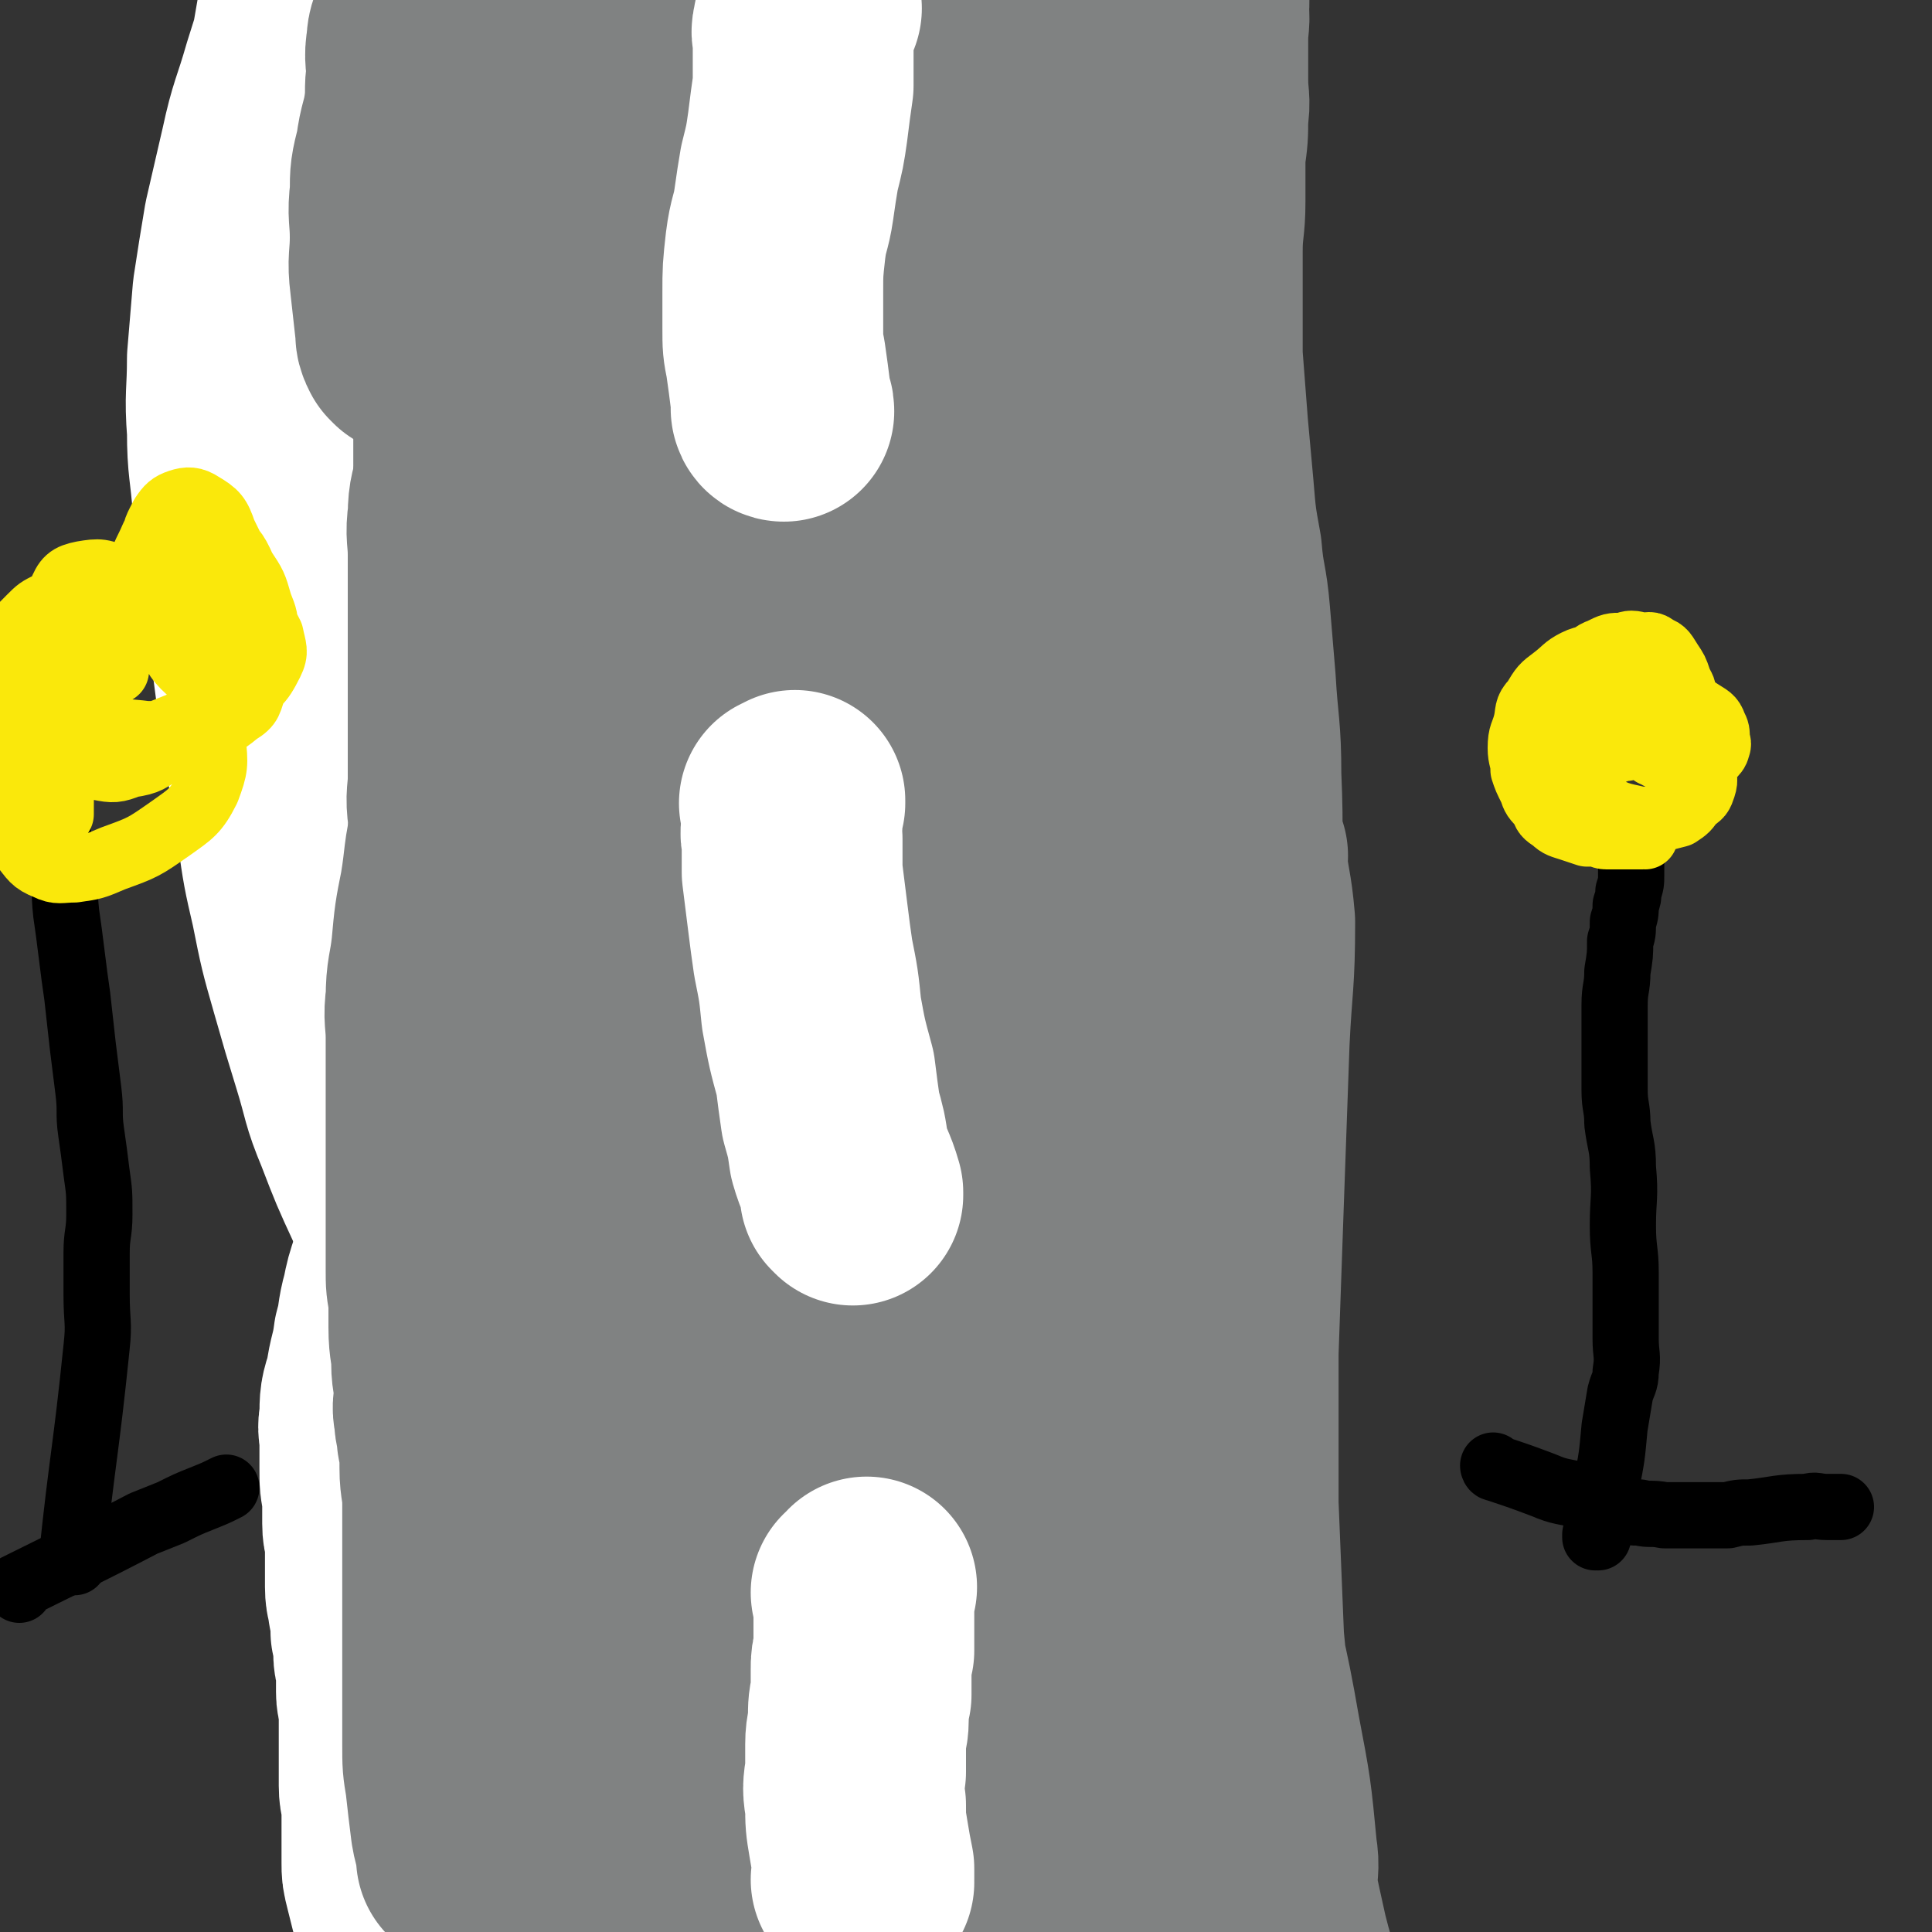 <svg viewBox='0 0 700 700' version='1.1' xmlns='http://www.w3.org/2000/svg' xmlns:xlink='http://www.w3.org/1999/xlink'><rect x="0" y="0" width="700" height="700" fill="#333333" stroke="none"/><g fill='none' stroke='#808282' stroke-width='80' stroke-linecap='round' stroke-linejoin='round'><path d='M256,695c0,0 -1,-1 -1,-1 0,0 0,0 1,0 0,0 0,0 0,0 0,1 -1,0 -1,0 0,0 0,0 1,0 0,0 0,0 0,0 -3,-7 -3,-7 -5,-14 -3,-13 -4,-13 -6,-26 -2,-18 -2,-18 -3,-36 -1,-20 0,-20 0,-40 0,-24 -1,-24 0,-47 1,-22 2,-22 4,-45 2,-17 2,-17 5,-34 2,-9 2,-9 5,-19 1,-3 1,-4 2,-7 1,-1 1,-1 2,-1 1,4 1,5 1,10 1,17 2,17 1,34 -1,20 -2,20 -5,40 -3,22 -3,22 -7,43 -4,17 -4,17 -9,35 -2,11 -2,11 -6,23 -2,8 -2,8 -4,15 -1,5 -1,5 -2,9 -1,2 -1,2 -1,3 0,0 0,1 0,0 0,-2 0,-2 0,-4 0,-9 0,-9 1,-17 0,-17 0,-17 0,-34 -1,-21 -2,-21 -2,-42 -1,-23 -1,-23 -1,-46 0,-23 0,-24 1,-47 2,-21 2,-21 5,-41 2,-12 3,-12 5,-24 2,-6 2,-6 3,-12 1,-3 1,-4 2,-5 0,-1 0,1 0,2 -1,14 0,14 -1,28 -2,24 -3,24 -4,48 -2,24 -2,24 -3,48 -1,22 -1,22 0,45 0,14 0,14 1,27 0,6 0,6 0,11 0,2 -1,4 0,5 0,0 1,-1 1,-3 0,-13 -1,-13 0,-27 0,-28 1,-28 2,-57 1,-36 1,-36 3,-73 2,-39 1,-39 4,-78 2,-41 2,-41 6,-82 3,-36 3,-36 7,-71 2,-23 3,-23 5,-46 1,-12 0,-12 1,-25 0,-4 1,-6 0,-9 -1,-1 -3,0 -4,1 -7,12 -8,12 -13,26 -9,23 -9,24 -13,48 -5,27 -4,27 -6,54 -1,28 -2,28 1,56 2,23 3,23 9,45 3,11 3,12 9,21 4,5 6,5 12,7 4,2 7,4 10,0 7,-8 7,-11 8,-24 4,-32 2,-32 3,-64 1,-45 0,-45 1,-89 1,-38 1,-38 2,-77 1,-28 2,-28 2,-56 0,-9 0,-9 -1,-18 -1,-1 -1,-2 -2,-2 -1,1 -2,2 -3,4 -5,13 -6,14 -9,28 -4,23 -5,23 -6,46 -2,25 -2,25 0,49 1,22 1,22 5,43 2,14 2,14 6,27 2,5 3,5 5,9 2,3 2,3 4,6 2,1 3,3 3,2 3,-5 2,-8 3,-16 1,-20 1,-20 1,-41 -1,-26 -1,-26 -1,-53 -1,-32 -1,-32 -1,-64 -1,-26 -1,-26 -1,-52 -1,-10 0,-10 -1,-20 0,-1 -2,-1 -2,0 -1,6 -1,7 -2,14 -3,27 -5,27 -7,54 -2,34 -2,34 -1,69 1,33 0,33 4,67 2,23 3,23 7,46 3,16 3,16 7,32 1,5 1,5 3,9 1,2 1,3 2,3 0,0 1,-1 1,-3 1,-16 2,-16 2,-31 0,-31 -1,-31 -2,-61 -1,-42 -1,-42 -2,-83 0,-38 0,-38 0,-75 0,-25 1,-25 0,-50 0,-9 0,-9 -2,-17 0,-2 -1,-3 -2,-2 -4,9 -6,10 -9,22 -7,28 -8,28 -12,58 -5,33 -5,33 -7,67 -1,30 0,30 0,61 -1,22 0,22 0,44 0,11 0,11 0,22 0,6 0,6 0,12 -1,2 -1,5 -1,4 -2,-3 -2,-6 -3,-12 -4,-25 -4,-25 -6,-49 -3,-33 -3,-33 -5,-65 -1,-29 -1,-29 -1,-58 -1,-22 -1,-22 0,-44 0,-11 0,-11 1,-21 0,-4 0,-7 0,-7 0,0 0,4 0,7 0,19 0,19 0,38 0,30 -1,30 0,60 1,33 1,33 4,66 2,30 3,30 7,59 4,22 4,22 9,45 2,14 3,14 6,28 2,6 2,6 3,13 1,1 0,3 1,3 0,-3 1,-6 1,-11 0,-27 0,-27 -1,-55 -1,-41 -3,-41 -3,-81 -1,-44 0,-44 0,-87 1,-37 1,-37 1,-74 0,-15 1,-15 0,-30 -1,-3 -2,-6 -3,-4 -7,15 -8,19 -13,39 -8,39 -9,39 -12,79 -4,47 -4,47 -2,94 1,47 2,47 7,94 4,32 4,32 10,64 3,20 4,20 8,40 2,6 2,7 4,12 1,2 2,4 3,3 6,-5 8,-6 10,-14 8,-25 8,-26 11,-52 5,-43 3,-44 5,-87 3,-52 2,-52 4,-104 2,-41 3,-41 6,-82 1,-21 0,-22 1,-43 1,-7 2,-14 2,-14 -1,0 -2,6 -3,13 -6,28 -7,28 -10,56 -5,40 -6,40 -5,80 0,45 1,45 6,91 3,37 3,37 9,74 4,22 5,22 11,43 2,8 2,8 6,16 0,2 0,3 2,4 1,0 2,-1 3,-2 3,-19 3,-20 4,-39 0,-40 -2,-40 -4,-79 -2,-55 -4,-55 -6,-110 -1,-52 0,-53 1,-105 0,-26 0,-26 1,-53 0,-8 0,-12 0,-16 -1,-1 -1,4 -1,7 -3,23 -5,23 -6,46 -2,43 -2,43 0,87 1,46 1,46 7,92 5,35 6,35 14,70 5,20 6,20 14,40 2,7 2,7 6,14 1,2 2,2 4,3 2,1 3,1 4,-1 4,-8 5,-10 6,-20 2,-29 1,-29 0,-58 0,-43 -1,-43 -2,-85 0,-47 0,-47 1,-95 0,-28 0,-28 1,-57 0,-12 0,-12 -1,-24 0,0 -1,-1 -1,0 -2,15 -2,16 -3,32 -3,39 -4,39 -5,78 -2,46 -2,46 -2,92 1,38 2,38 5,76 2,26 2,26 5,52 1,13 1,13 3,26 1,7 1,7 2,14 0,4 0,5 0,8 1,0 0,-1 0,-2 -1,-16 -1,-16 -2,-33 -2,-36 -4,-36 -5,-73 -2,-50 -1,-50 1,-100 1,-44 2,-44 5,-88 2,-24 3,-24 5,-47 0,-3 1,-8 0,-7 0,2 0,7 -1,14 -4,34 -5,34 -8,69 -4,48 -5,48 -6,96 -1,46 -1,47 0,93 1,37 2,37 3,74 1,23 1,23 1,47 1,12 0,12 0,23 0,4 0,4 -1,9 0,1 0,2 0,2 -1,-5 -2,-7 -2,-13 -4,-30 -6,-30 -7,-61 -2,-46 -2,-46 0,-92 1,-42 2,-42 7,-84 4,-35 5,-35 10,-70 1,-14 1,-14 3,-27 0,0 1,0 1,0 -3,17 -4,17 -6,34 -6,39 -7,39 -11,79 -4,45 -4,45 -5,91 0,45 0,45 2,90 1,34 1,34 4,69 1,20 2,20 4,40 1,11 1,11 2,23 1,5 1,5 1,10 1,1 1,3 1,2 1,-1 1,-3 0,-6 0,-24 0,-24 -1,-48 -2,-37 -3,-37 -5,-74 -2,-42 -2,-42 -3,-85 -1,-31 0,-31 -1,-62 0,-14 1,-14 0,-28 0,-3 -1,-8 -2,-7 -5,8 -7,13 -10,26 -8,32 -8,32 -12,65 -5,44 -5,45 -4,89 0,45 0,45 5,89 3,32 4,32 10,63 4,21 4,21 9,41 3,7 3,7 6,15 1,2 1,3 3,5 1,1 2,3 2,2 2,-2 2,-4 1,-8 -1,-21 -1,-21 -4,-43 -4,-34 -5,-34 -10,-68 -4,-32 -4,-32 -7,-64 -2,-23 -3,-24 -4,-47 -1,-12 0,-12 -1,-24 0,-1 0,-1 0,-1 -3,12 -3,12 -4,25 -2,27 -3,28 -2,56 0,35 1,35 5,70 4,32 4,32 10,64 4,27 5,26 11,53 3,15 3,15 6,31 2,6 2,6 3,13 1,3 1,3 1,7 1,2 1,4 0,3 -1,-4 -1,-7 -3,-15 -8,-27 -10,-27 -16,-54 -11,-48 -13,-48 -19,-96 -5,-49 -3,-49 -3,-99 -1,-44 0,-44 2,-87 1,-19 2,-19 4,-39 0,-3 -1,-7 0,-6 0,3 0,7 1,14 0,31 1,31 1,62 -1,42 -2,42 -3,85 0,42 1,42 1,85 -1,32 -1,32 -2,63 0,22 1,22 1,44 -1,11 -1,11 -3,23 0,4 -1,4 -2,8 0,2 1,4 1,4 -1,-1 -1,-3 -2,-5 -2,-17 -2,-17 -5,-34 -6,-30 -7,-30 -12,-60 -6,-39 -7,-39 -11,-78 -4,-35 -3,-35 -5,-70 0,-10 0,-19 0,-21 -1,-2 0,6 0,13 0,28 -2,28 0,56 2,40 3,40 8,79 5,35 6,35 12,70 4,26 4,26 7,52 2,15 1,15 2,30 0,5 0,6 -1,11 0,3 0,6 -2,5 -5,-3 -7,-6 -11,-13 -12,-28 -13,-28 -21,-57 -12,-46 -12,-47 -17,-94 -6,-47 -4,-48 -6,-96 -1,-36 0,-36 0,-72 0,-10 -1,-13 0,-21 0,-1 1,2 1,3 2,18 3,18 4,36 3,35 3,35 5,70 3,38 3,38 5,76 3,36 3,36 5,72 2,23 3,23 4,46 0,9 0,9 0,18 -1,5 -1,8 -3,10 -1,1 -2,-1 -3,-4 -10,-23 -12,-23 -18,-48 -15,-58 -16,-58 -24,-117 -9,-67 -7,-67 -9,-135 -1,-39 1,-39 2,-79 0,-21 1,-32 -1,-41 -1,-4 -4,8 -5,16 -6,27 -6,27 -10,55 -4,35 -4,35 -7,69 -2,37 -2,37 -3,74 -1,33 -1,33 0,67 0,25 1,25 2,51 1,12 1,12 2,24 0,3 0,3 0,5 0,2 0,3 0,3 0,0 0,-2 -1,-3 -3,-17 -4,-16 -6,-33 -6,-37 -7,-37 -11,-74 -4,-48 -5,-49 -5,-97 -1,-49 1,-49 3,-97 2,-31 3,-31 5,-62 1,-12 1,-12 2,-23 0,-3 0,-6 0,-5 -1,2 -1,5 -1,9 -4,25 -4,25 -7,50 -5,42 -6,42 -9,84 -4,42 -5,42 -5,85 -1,36 0,36 2,73 2,30 3,30 7,60 3,19 3,19 6,37 2,7 2,7 3,14 1,2 1,2 1,5 0,1 0,1 0,1 0,0 0,0 0,0 0,-2 0,-2 0,-5 -3,-16 -3,-16 -6,-32 -5,-29 -6,-29 -11,-57 -6,-32 -7,-32 -12,-64 -4,-31 -4,-31 -7,-61 -3,-26 -2,-26 -5,-52 -1,-15 -1,-15 -3,-30 -1,-6 -1,-6 -2,-11 0,-2 0,-4 0,-3 0,2 0,4 0,7 0,17 0,17 0,34 0,30 -1,30 0,59 1,30 0,30 3,60 3,26 3,26 8,51 3,18 4,18 9,37 2,8 2,8 4,16 1,2 2,1 2,3 1,1 1,2 1,1 -1,-7 0,-9 -1,-18 -2,-24 -2,-24 -5,-48 -2,-34 -3,-34 -5,-68 -1,-40 -1,-40 0,-80 0,-37 1,-37 4,-75 2,-31 3,-31 6,-63 3,-22 3,-22 5,-45 2,-13 2,-13 3,-26 1,-11 2,-11 3,-21 0,-12 0,-12 1,-23 0,-9 0,-9 1,-19 0,-11 0,-11 0,-23 0,-10 0,-10 0,-20 0,-11 0,-11 0,-22 0,-11 0,-11 0,-22 0,-9 0,-9 0,-18 0,-9 0,-9 0,-18 0,-7 -1,-7 -1,-15 -1,-5 -1,-5 -1,-11 -1,-4 -1,-4 -1,-8 -1,-3 0,-3 0,-6 0,-2 0,-2 0,-4 -1,-2 -1,-1 -1,-3 0,-1 0,-1 0,-2 0,-1 0,-1 0,-2 0,-1 -1,0 -1,-1 0,0 0,-1 0,-1 0,0 0,0 0,0 0,0 0,0 0,0 0,0 -1,0 -1,-1 0,0 0,1 1,1 0,0 0,0 0,0 -4,10 -5,10 -8,20 -6,18 -6,18 -11,36 -5,20 -6,20 -9,41 -5,25 -4,26 -7,51 -4,30 -5,30 -8,60 -2,29 -2,29 -3,58 -1,32 -1,32 -1,63 0,26 -1,26 0,52 0,19 0,19 1,38 1,19 0,19 2,38 2,20 2,20 5,39 4,19 4,19 9,37 5,17 5,17 12,34 4,11 5,11 10,21 2,5 2,5 4,9 1,3 1,3 2,5 0,0 0,0 1,1 0,0 1,1 1,1 0,-1 -1,-2 -2,-3 -3,-17 -2,-17 -5,-34 -6,-29 -8,-29 -14,-58 -6,-37 -6,-37 -10,-75 -6,-41 -7,-41 -10,-84 -2,-36 -1,-36 -1,-73 -1,-33 0,-33 1,-66 1,-23 1,-23 3,-45 2,-18 2,-18 5,-35 4,-18 3,-18 8,-36 4,-17 5,-17 10,-33 5,-13 6,-13 11,-27 6,-14 6,-14 12,-28 6,-13 6,-13 12,-25 4,-8 4,-8 9,-16 2,-3 3,-5 4,-6 1,0 0,2 -1,5 -2,11 -1,11 -3,22 -4,23 -5,23 -7,46 -3,25 -2,25 -2,50 0,24 -1,25 1,49 3,31 2,31 8,62 6,27 7,27 16,54 8,23 8,23 18,46 10,22 10,22 22,43 8,14 9,15 20,27 8,9 8,9 18,15 7,4 7,4 14,7 5,1 7,3 11,0 5,-4 5,-6 6,-13 4,-21 4,-21 5,-43 2,-32 0,-32 0,-65 1,-36 0,-36 0,-72 1,-33 1,-33 1,-65 0,-20 0,-20 0,-40 1,-9 1,-9 1,-19 0,-6 1,-6 1,-12 0,-3 0,-3 0,-5 1,-1 0,-2 0,-2 1,0 1,1 1,3 0,10 0,10 0,21 1,23 0,23 1,46 1,31 1,31 4,62 4,30 4,30 10,61 5,23 5,24 11,47 5,16 6,15 12,31 3,8 3,7 7,15 2,4 2,4 4,8 0,2 1,4 1,3 1,-1 0,-2 0,-5 1,-18 0,-18 0,-35 1,-35 0,-35 2,-69 2,-42 2,-42 6,-84 3,-38 3,-38 8,-76 3,-26 4,-25 7,-51 1,-8 0,-8 0,-15 0,-2 0,-2 0,-3 0,0 0,0 0,0 -3,12 -4,11 -6,23 -6,24 -6,24 -11,48 -6,30 -7,30 -11,60 -3,31 -2,31 -3,62 0,27 0,27 2,54 1,23 1,23 5,46 2,11 3,11 6,22 2,6 2,6 4,11 1,2 1,2 1,4 0,1 0,2 0,2 0,-5 0,-7 0,-13 -2,-26 -3,-26 -3,-53 -1,-37 -1,-37 -1,-74 1,-35 2,-35 3,-70 1,-29 1,-29 2,-58 1,-14 1,-14 1,-27 1,-4 0,-4 0,-8 0,0 0,-2 0,-1 0,7 0,9 -1,17 -4,26 -5,26 -7,51 -3,35 -4,35 -5,70 0,35 1,36 3,71 3,30 3,30 7,59 4,31 5,30 9,61 4,27 5,27 8,53 3,20 2,20 4,40 1,14 2,14 2,28 1,9 0,9 0,18 0,4 0,4 0,9 0,2 0,2 0,4 0,0 0,0 0,0 0,0 0,0 0,0 -2,-14 -3,-14 -4,-28 -1,-21 -1,-21 -1,-42 0,-20 0,-20 1,-39 1,-17 2,-17 3,-33 2,-10 2,-10 3,-20 1,-6 2,-6 2,-13 1,-4 0,-4 0,-8 0,-2 0,-2 0,-3 1,-1 1,-1 1,-1 1,0 0,0 0,1 1,11 2,11 3,23 0,22 -1,22 -2,43 -1,28 -1,28 -2,56 -1,28 -1,28 -2,57 0,28 0,28 0,55 1,25 1,25 2,49 2,21 2,21 5,41 2,16 1,16 4,32 3,18 3,18 7,36 4,16 5,16 10,32 4,13 5,12 8,25 4,14 3,14 7,28 2,7 2,6 4,13 1,3 1,3 2,7 0,1 -1,1 -1,3 0,0 1,1 1,0 0,-1 0,-2 -1,-4 -5,-17 -5,-17 -10,-34 -9,-28 -10,-28 -17,-57 -8,-29 -8,-29 -13,-58 -6,-32 -5,-32 -9,-64 -3,-25 -3,-25 -4,-51 -1,-22 -1,-22 -1,-45 1,-28 1,-28 2,-57 1,-30 2,-30 3,-61 1,-26 1,-26 2,-53 0,-23 1,-23 0,-46 0,-17 -1,-17 -2,-34 -1,-12 -1,-12 -2,-24 -1,-12 -2,-11 -3,-23 -2,-11 -2,-11 -3,-23 -1,-11 -1,-11 -2,-22 -1,-13 -1,-13 -2,-26 0,-10 0,-10 0,-20 0,-9 0,-9 0,-18 0,-9 1,-9 1,-18 0,-9 0,-9 0,-17 1,-7 1,-7 1,-14 1,-6 0,-6 0,-13 0,-7 0,-7 0,-15 0,-6 1,-6 0,-12 0,-5 0,-5 0,-11 -1,-5 -1,-5 -2,-10 -1,-5 -1,-5 -2,-10 -1,-3 -2,-3 -3,-7 -1,-2 -1,-2 -2,-4 -1,-1 -1,-1 -2,-3 -1,-1 0,-1 -1,-2 0,0 -1,0 -1,0 -1,0 -1,-1 -2,0 -3,4 -3,4 -5,8 -5,13 -4,14 -8,27 -4,20 -5,20 -8,40 -3,23 -3,24 -4,48 -2,22 -1,22 -2,44 0,19 0,19 0,39 0,15 0,15 0,30 1,13 0,13 1,26 1,14 1,14 2,27 1,16 1,16 3,31 1,12 2,12 4,23 2,11 1,11 4,22 1,9 2,9 4,18 1,7 1,7 3,14 2,9 2,9 4,18 2,14 2,14 4,27 1,12 1,12 2,24 2,15 2,15 3,31 2,16 2,16 3,33 1,14 2,14 3,28 1,15 1,15 2,30 1,14 1,14 2,27 1,12 1,12 2,23 1,11 2,11 4,22 1,8 2,8 3,16 1,7 1,7 2,14 1,6 1,6 2,13 1,6 1,6 3,12 2,4 2,4 4,8 1,2 1,2 2,4 1,1 1,2 1,2 0,0 0,0 0,0 0,-7 1,-7 0,-13 -2,-21 -2,-21 -6,-42 -5,-29 -6,-28 -12,-57 -8,-34 -8,-33 -14,-67 -7,-38 -7,-38 -13,-76 -5,-40 -5,-40 -9,-81 -4,-40 -4,-40 -5,-81 -2,-35 -1,-35 -1,-71 1,-28 1,-28 3,-55 2,-23 2,-23 6,-46 3,-18 3,-18 7,-35 4,-15 4,-15 8,-29 4,-15 5,-15 9,-30 4,-13 4,-13 7,-26 3,-10 3,-10 6,-21 3,-9 4,-8 6,-17 2,-5 1,-5 2,-11 1,-3 1,-3 1,-7 1,-2 0,-2 0,-5 0,-3 0,-3 0,-5 0,-3 0,-3 0,-5 2,-5 2,-5 4,-9 4,-5 4,-5 9,-10 1,-1 1,0 2,-1 '/></g>
<g fill='none' stroke='#FFFFFF' stroke-width='80' stroke-linecap='round' stroke-linejoin='round'><path d='M147,696c0,0 -1,-1 -1,-1 0,0 1,0 1,0 0,0 0,0 0,0 0,1 -1,0 -1,0 0,0 1,0 1,0 0,0 0,0 0,0 -1,-2 -1,-2 -2,-5 -1,-4 -1,-4 -2,-8 -1,-4 -1,-4 -1,-7 0,-5 0,-5 0,-9 0,-3 0,-3 0,-6 0,-3 0,-3 0,-6 0,-3 -1,-3 -1,-7 0,-3 0,-3 0,-7 0,-3 0,-3 0,-7 0,-3 0,-3 0,-7 0,-3 0,-3 0,-7 0,-3 -1,-3 -1,-6 0,-4 0,-4 0,-7 0,-4 -1,-4 -1,-7 0,-4 0,-4 -1,-8 0,-4 0,-4 -1,-9 0,-3 -1,-3 -1,-7 0,-4 0,-4 0,-8 0,-4 0,-4 0,-8 0,-4 -1,-3 -1,-7 0,-5 0,-5 0,-10 -1,-5 -1,-5 -1,-10 0,-5 0,-5 0,-9 0,-5 -1,-5 0,-9 0,-7 0,-7 2,-13 1,-8 2,-8 3,-16 2,-7 1,-7 3,-14 1,-5 1,-5 3,-11 1,-4 1,-4 2,-9 0,-5 0,-5 0,-10 0,-6 0,-6 1,-12 0,-5 1,-5 2,-11 1,-5 1,-5 2,-10 1,-4 1,-4 2,-9 1,-5 0,-5 1,-10 0,-6 0,-6 1,-13 0,-7 0,-7 1,-14 0,-7 0,-7 1,-13 1,-7 1,-7 3,-14 1,-9 1,-9 3,-19 1,-9 0,-9 2,-18 1,-9 2,-9 4,-19 1,-11 1,-11 2,-23 1,-9 1,-9 2,-18 1,-9 1,-9 2,-18 1,-11 2,-11 3,-22 1,-10 0,-10 1,-19 0,-12 0,-12 1,-23 0,-12 -1,-12 0,-24 0,-10 0,-10 1,-21 1,-12 1,-12 2,-25 0,-11 0,-11 1,-22 1,-13 1,-13 3,-26 1,-12 0,-12 2,-24 1,-12 1,-12 3,-23 2,-11 2,-11 4,-23 2,-13 2,-13 5,-26 2,-14 3,-14 5,-27 2,-10 1,-10 3,-19 2,-10 1,-10 4,-19 2,-7 2,-7 5,-13 2,-4 2,-5 6,-8 5,-5 6,-4 13,-8 8,-4 9,-3 17,-7 6,-2 6,-2 11,-4 '/><path d='M163,427c0,0 -1,-1 -1,-1 0,0 1,0 1,1 0,0 0,0 0,0 0,0 -1,-1 -1,-1 0,0 1,1 1,1 -8,-9 -10,-9 -16,-19 -11,-16 -12,-16 -19,-34 -10,-24 -9,-24 -16,-49 -7,-26 -7,-27 -12,-53 -4,-28 -4,-28 -6,-55 -2,-32 -3,-32 -2,-63 1,-34 2,-34 6,-67 4,-32 5,-32 10,-63 5,-29 5,-29 11,-59 4,-22 4,-22 9,-44 2,-12 1,-12 4,-24 1,-7 1,-7 3,-13 1,-4 1,-4 2,-9 1,-2 1,-2 2,-4 2,-1 2,-1 4,-2 3,0 3,0 6,0 3,0 3,1 6,2 2,0 2,0 4,1 1,1 1,1 2,2 1,0 1,0 1,0 0,0 1,0 1,0 0,1 0,2 -1,3 -3,9 -2,9 -5,18 -6,16 -6,16 -13,33 -7,18 -8,18 -15,36 -7,16 -7,16 -13,32 -5,15 -5,15 -10,31 -4,14 -5,14 -8,28 -3,13 -3,13 -6,26 -2,12 -2,12 -4,25 -1,12 -1,12 -2,24 0,13 -1,13 0,26 0,13 1,13 2,27 2,13 2,13 4,27 1,14 1,14 3,29 2,15 2,16 4,31 3,15 3,15 5,30 2,14 2,14 5,27 3,15 3,15 7,29 4,14 4,14 8,27 4,13 3,13 8,25 5,13 5,13 11,26 4,10 5,10 10,20 4,8 4,8 9,16 3,6 4,6 6,12 2,2 1,3 2,5 0,0 0,1 0,1 -1,-4 -2,-4 -3,-8 -6,-23 -7,-23 -12,-45 -9,-41 -10,-41 -15,-81 -6,-49 -6,-49 -8,-98 -2,-42 -1,-43 0,-85 0,-29 1,-29 3,-57 2,-19 3,-19 5,-38 0,-10 0,-10 1,-20 1,-10 1,-10 2,-20 2,-9 2,-10 5,-19 4,-9 5,-8 9,-17 2,-5 2,-6 5,-11 1,-4 1,-4 2,-7 0,-1 -1,-2 0,-3 0,0 0,0 1,0 1,0 1,0 3,0 1,0 1,0 3,1 '/></g>
<g fill='none' stroke='#808282' stroke-width='80' stroke-linecap='round' stroke-linejoin='round'><path d='M170,674c0,0 -1,-1 -1,-1 0,0 1,0 1,0 0,0 0,0 0,0 -1,-5 -2,-5 -3,-11 -1,-8 -1,-8 -2,-17 -1,-6 -1,-6 -1,-13 0,-7 0,-7 0,-13 0,-10 0,-10 0,-20 0,-11 0,-11 0,-21 0,-9 0,-9 0,-18 0,-7 0,-7 0,-15 0,-7 -1,-7 -1,-13 0,-6 0,-6 -1,-11 0,-4 -1,-4 -1,-8 -1,-4 0,-4 0,-8 0,-6 -1,-6 -1,-11 0,-6 -1,-6 -1,-13 0,-5 0,-5 0,-11 -1,-5 -1,-5 -1,-10 0,-4 0,-4 0,-7 0,-4 0,-4 0,-7 0,-4 0,-4 0,-8 0,-4 0,-4 0,-8 0,-5 0,-5 0,-11 0,-5 0,-5 0,-10 0,-4 0,-4 0,-9 0,-5 0,-5 0,-10 0,-7 0,-7 0,-14 0,-7 -1,-7 0,-14 0,-9 1,-9 2,-18 1,-11 1,-11 3,-21 2,-12 1,-12 4,-24 4,-13 4,-13 8,-25 5,-13 5,-13 10,-26 4,-10 5,-9 9,-19 4,-9 4,-9 6,-19 3,-9 2,-9 4,-17 1,-6 1,-6 2,-13 1,-6 0,-6 2,-13 1,-8 1,-8 3,-16 1,-7 1,-7 2,-15 0,-7 0,-7 1,-15 1,-7 1,-7 3,-14 1,-7 1,-7 2,-15 1,-9 2,-9 3,-18 1,-8 0,-8 1,-15 0,-8 0,-8 1,-15 0,-7 0,-7 1,-15 0,-7 0,-7 1,-13 0,-6 0,-6 0,-11 -1,-7 -1,-7 -1,-13 -1,-7 -2,-7 -1,-14 0,-7 1,-7 2,-13 0,-5 0,-5 0,-10 0,-5 0,-5 0,-10 0,-4 0,-4 0,-9 -1,-6 -1,-6 -1,-12 -1,-4 -1,-4 -1,-9 0,-2 -1,-2 0,-4 0,-2 1,-2 2,-4 0,-1 0,-1 1,-2 '/><path d='M225,481c0,0 -1,-1 -1,-1 0,0 0,0 1,1 0,0 0,0 0,0 0,0 -1,0 -1,-1 0,-1 0,-1 -1,-3 -3,-11 -4,-11 -6,-23 -4,-16 -4,-16 -6,-31 -4,-19 -4,-19 -6,-37 -2,-18 -3,-18 -4,-36 -1,-15 0,-15 0,-29 0,-14 0,-14 0,-28 0,-14 0,-14 0,-28 0,-13 -1,-13 0,-26 0,-14 0,-14 1,-28 0,-11 0,-11 1,-22 0,-8 0,-8 1,-15 0,-8 0,-8 0,-16 0,-8 0,-8 0,-15 0,-6 -1,-6 0,-12 0,-7 0,-7 1,-13 2,-8 2,-8 3,-16 2,-8 1,-9 3,-17 2,-10 3,-10 5,-20 2,-8 1,-8 3,-16 1,-6 1,-6 2,-12 1,-3 1,-3 2,-6 0,-1 0,-1 0,-1 0,0 0,0 0,0 '/><path d='M168,306c0,0 -1,-1 -1,-1 0,0 1,0 1,1 0,0 0,0 0,0 0,0 -1,-1 -1,-1 0,0 1,0 1,1 0,0 0,0 0,0 -1,-6 -2,-6 -2,-11 -1,-7 0,-7 0,-13 0,-7 0,-7 0,-14 0,-6 0,-6 0,-13 0,-5 0,-5 0,-11 0,-4 0,-4 0,-9 0,-5 0,-5 0,-10 0,-6 0,-6 0,-12 0,-6 0,-6 0,-12 0,-7 -1,-7 0,-14 0,-7 1,-7 2,-13 1,-5 1,-5 2,-10 1,-6 0,-6 2,-12 1,-7 1,-7 3,-14 1,-6 2,-5 3,-11 3,-7 3,-7 5,-14 2,-8 2,-8 4,-16 1,-7 1,-7 2,-14 1,-7 1,-6 2,-13 0,-5 0,-5 1,-10 0,-5 0,-5 1,-11 0,-7 0,-7 1,-14 0,-6 -1,-6 0,-13 0,-5 0,-5 1,-11 0,-5 0,-5 0,-10 -1,-5 -1,-5 -1,-10 -1,-5 -1,-5 0,-9 0,-4 0,-4 1,-8 0,-5 0,-5 1,-9 0,-4 0,-4 2,-8 1,-5 1,-5 4,-10 4,-9 4,-9 9,-17 6,-8 7,-8 12,-15 '/><path d='M181,273c0,0 -1,-1 -1,-1 0,0 0,0 1,1 0,0 0,0 0,0 0,0 -1,-1 -1,-1 0,0 1,1 1,1 -1,-1 -1,-1 -2,-2 -2,-9 -2,-9 -4,-18 -2,-9 -3,-9 -5,-18 -2,-9 -1,-9 -2,-19 0,-8 0,-8 0,-17 0,-7 0,-7 0,-14 0,-8 0,-8 0,-16 0,-7 0,-7 0,-13 0,-6 0,-6 -1,-13 0,-6 0,-6 0,-13 0,-5 0,-5 0,-11 0,-4 0,-4 0,-8 0,-5 0,-5 0,-10 0,-6 0,-6 0,-12 0,-6 0,-6 0,-12 0,-6 0,-6 0,-12 0,-4 0,-4 0,-9 0,-6 0,-6 0,-11 0,-6 0,-6 0,-12 0,-6 0,-6 1,-13 0,-6 0,-6 0,-12 1,-6 1,-6 1,-11 1,-6 0,-6 1,-13 0,-6 0,-6 1,-13 1,-6 1,-6 2,-12 1,-5 1,-5 2,-9 0,-4 0,-4 0,-8 0,-4 0,-4 0,-8 1,-5 1,-5 3,-9 4,-9 5,-9 9,-17 4,-8 4,-8 8,-15 '/><path d='M149,125c0,0 -1,-1 -1,-1 0,0 1,1 1,1 0,0 0,0 0,0 0,0 0,0 -1,-1 -1,-2 -1,-2 -1,-4 -1,-9 -1,-9 -2,-18 -1,-8 0,-8 0,-16 0,-8 -1,-8 0,-16 0,-7 0,-7 2,-15 1,-8 2,-8 3,-15 1,-7 0,-7 1,-13 0,-5 -1,-6 0,-11 0,-4 1,-4 2,-8 1,-3 1,-3 2,-7 0,-2 0,-2 1,-5 0,-2 0,-2 1,-5 0,-3 0,-3 1,-6 0,-2 0,-2 0,-5 0,-3 -1,-3 -1,-6 -1,-2 -1,-2 -1,-5 0,-3 0,-4 2,-7 3,-7 4,-7 7,-13 '/></g>
<g fill='none' stroke='#FFFFFF' stroke-width='80' stroke-linecap='round' stroke-linejoin='round'><path d='M313,682c0,0 -1,-1 -1,-1 0,0 0,0 1,0 0,0 0,0 0,0 0,1 -1,0 -1,0 0,0 0,0 1,0 0,0 0,0 0,0 0,-2 0,-2 0,-4 -1,-5 -1,-5 -2,-11 -1,-6 -1,-6 -1,-12 -1,-6 -1,-6 0,-12 0,-5 0,-5 0,-10 0,-5 1,-5 1,-9 0,-5 0,-5 1,-9 0,-5 0,-5 0,-9 0,-3 0,-3 1,-7 0,-2 0,-2 0,-4 0,-1 0,-1 0,-3 0,-1 0,-1 0,-3 0,-2 0,-2 0,-4 0,-1 0,-1 0,-3 0,-1 0,-1 0,-2 0,-1 0,-1 0,-1 0,0 0,0 0,0 0,0 0,0 0,0 0,0 -1,-1 -1,-1 0,0 0,1 1,1 0,-2 0,-2 1,-3 0,0 0,0 0,0 '/><path d='M309,433c0,0 -1,-1 -1,-1 0,0 0,0 1,1 0,0 0,0 0,0 0,-1 0,-1 0,-1 -2,-7 -3,-7 -5,-14 -1,-7 -1,-7 -3,-14 -1,-7 -1,-7 -2,-15 -3,-11 -3,-11 -5,-22 -1,-10 -1,-10 -3,-20 -1,-7 -1,-7 -2,-15 -1,-8 -1,-8 -2,-16 0,-6 0,-6 0,-12 -1,-3 0,-3 0,-6 0,-2 0,-2 0,-4 0,0 0,0 0,-1 0,0 0,0 0,0 0,-1 0,-1 0,-1 0,0 0,0 0,0 0,0 -1,-1 -1,-1 0,0 0,0 1,1 0,0 0,0 0,0 0,-1 0,-1 1,-1 0,-1 0,-1 0,-1 '/><path d='M284,149c0,0 -1,-1 -1,-1 0,0 0,1 1,1 0,0 0,0 0,0 0,0 -1,-1 -1,-1 0,0 1,1 1,1 0,-2 -1,-2 -1,-4 -1,-8 -1,-8 -2,-15 -1,-5 -1,-5 -1,-11 0,-6 0,-6 0,-13 0,-8 0,-8 1,-17 1,-8 2,-8 3,-15 1,-7 1,-7 2,-13 2,-8 2,-8 3,-15 1,-8 1,-8 2,-15 0,-6 0,-6 0,-12 0,-3 0,-3 0,-5 0,-2 -1,-2 0,-4 0,0 0,0 0,-1 1,0 0,0 1,-1 0,0 0,0 0,0 0,-1 -1,-1 0,-1 0,-2 0,-2 1,-3 0,-1 0,0 1,-1 '/></g>
<g fill='none' stroke='#000000' stroke-width='24' stroke-linecap='round' stroke-linejoin='round'><path d='M542,532c0,0 -1,-1 -1,-1 0,0 0,1 1,1 9,3 9,3 17,6 7,3 7,2 14,4 4,2 4,2 8,3 4,1 4,1 7,2 3,1 3,1 6,1 4,1 4,0 9,1 4,0 4,0 8,0 4,0 4,0 7,0 4,0 4,0 8,0 4,-1 4,-1 8,-1 10,-1 10,-2 21,-2 3,-1 3,0 7,0 2,0 2,0 5,0 0,0 0,0 0,0 0,0 0,0 0,0 '/><path d='M579,557c0,0 -1,-1 -1,-1 0,0 0,0 0,1 0,0 0,0 0,0 0,-1 0,-1 0,-1 2,-9 2,-9 4,-18 2,-10 2,-10 3,-21 1,-6 1,-6 2,-12 1,-4 2,-4 2,-8 1,-6 0,-6 0,-12 0,-6 0,-6 0,-12 0,-6 0,-6 0,-12 0,-8 -1,-8 -1,-17 0,-10 1,-10 0,-21 0,-8 -1,-8 -2,-16 0,-6 -1,-6 -1,-12 0,-3 0,-3 0,-7 0,-4 0,-4 0,-8 0,-3 0,-3 0,-6 0,-5 0,-5 0,-10 0,-6 1,-6 1,-12 1,-6 1,-6 1,-11 1,-3 1,-3 1,-7 1,-3 1,-3 1,-6 1,-3 1,-3 1,-5 1,-3 1,-3 1,-6 0,0 0,0 0,-1 0,-2 0,-2 0,-3 0,-1 0,-1 0,-2 0,-1 0,-1 0,-1 0,-1 0,-1 0,-1 0,0 0,0 0,0 0,-1 0,-1 0,-1 0,0 0,0 0,0 1,0 1,0 1,0 1,-1 0,-2 0,-2 '/><path d='M7,576c0,0 -1,-1 -1,-1 22,-11 23,-11 46,-23 5,-2 5,-2 10,-4 6,-3 6,-3 11,-5 5,-2 5,-2 9,-4 0,0 0,0 0,0 '/><path d='M27,566c0,0 -1,0 -1,-1 4,-38 5,-38 9,-77 1,-9 0,-9 0,-19 0,-7 0,-7 0,-15 0,-7 1,-7 1,-14 0,-8 0,-8 -1,-15 -1,-8 -1,-8 -2,-15 -1,-7 0,-7 -1,-15 -1,-8 -1,-8 -2,-16 -1,-9 -1,-9 -2,-18 -1,-7 -1,-7 -2,-15 -1,-8 -1,-8 -2,-15 -1,-9 0,-9 -1,-17 -1,-6 -1,-6 -2,-12 -1,-5 -1,-5 -1,-10 0,-3 0,-3 0,-6 '/></g>
<g fill='none' stroke='#FAE80B' stroke-width='24' stroke-linecap='round' stroke-linejoin='round'><path d='M596,303c-1,0 -1,-1 -1,-1 0,0 0,0 0,1 0,0 0,0 0,0 0,0 0,-1 0,-1 0,0 0,0 0,1 0,0 0,0 0,0 0,0 0,-1 0,-1 0,0 0,0 0,1 0,0 0,0 0,0 0,0 0,-1 0,-1 0,0 0,0 0,1 0,0 0,0 0,0 0,0 0,-1 0,-1 0,0 0,0 0,1 0,0 0,0 0,0 0,0 0,-1 0,-1 0,0 0,1 0,1 -1,0 -1,0 -3,0 -3,0 -3,0 -5,0 -3,0 -3,0 -5,0 -2,0 -2,-1 -3,-1 -2,0 -2,0 -4,0 -3,-1 -3,-1 -6,-2 -3,-1 -4,-1 -6,-3 -3,-2 -3,-2 -4,-5 -3,-3 -3,-3 -4,-6 -2,-4 -2,-4 -3,-7 0,-4 -1,-4 -1,-8 0,-5 1,-5 2,-9 1,-4 0,-5 3,-8 3,-5 3,-5 7,-8 4,-3 4,-4 8,-6 4,-2 5,-1 9,-2 4,-1 4,-1 8,0 4,1 4,1 7,3 4,3 4,3 7,6 3,4 3,4 7,9 3,4 3,4 6,8 1,3 1,3 2,7 1,4 0,4 0,7 0,4 1,4 0,7 -1,3 -1,3 -4,5 -2,3 -2,3 -5,5 -4,1 -4,1 -7,2 -4,0 -4,0 -7,0 -4,-1 -5,-1 -8,-2 -5,-2 -5,-2 -8,-5 -3,-2 -4,-2 -6,-5 -2,-4 -3,-4 -4,-9 -1,-6 0,-6 0,-12 0,-6 0,-6 1,-12 0,-3 0,-4 1,-7 1,-3 2,-3 4,-5 3,-2 3,-3 6,-4 4,-2 4,-2 8,-2 3,-1 3,-1 7,0 2,0 3,-1 5,1 3,1 3,2 5,5 2,3 2,3 3,6 1,3 2,3 2,6 0,2 0,2 -1,4 0,2 0,2 -1,4 -1,3 -1,4 -4,6 -3,2 -3,2 -7,4 -3,1 -4,0 -8,1 -2,0 -2,0 -4,1 -1,0 -1,0 -3,0 0,0 0,-1 -1,-1 -1,-2 -2,-2 -2,-3 0,-3 0,-3 1,-5 1,-3 1,-3 3,-5 3,-3 3,-3 7,-4 5,-2 5,-2 10,-1 5,0 5,0 9,2 4,1 4,1 7,3 3,2 4,2 5,5 1,2 1,2 1,5 0,1 1,1 0,3 0,1 -1,2 -2,3 -3,1 -3,1 -6,2 -3,0 -3,0 -6,0 -2,-1 -2,-1 -4,-1 -1,-1 -2,-1 -3,-1 -1,-1 -1,-1 -2,-1 0,0 0,0 0,0 0,-1 0,-1 -1,-1 0,0 0,0 0,0 0,0 0,0 0,-1 -1,0 0,-1 0,-1 0,-2 0,-2 0,-3 '/><path d='M9,255c0,0 -1,0 -1,-1 6,-19 5,-21 14,-39 2,-5 3,-6 8,-7 6,-1 7,-1 13,2 8,5 9,5 15,13 8,11 9,11 14,23 5,10 5,11 5,22 1,9 1,10 -2,18 -4,8 -6,9 -13,14 -10,7 -10,7 -21,11 -7,3 -7,3 -14,4 -5,0 -6,1 -10,-1 -5,-2 -5,-3 -9,-8 -5,-6 -5,-6 -8,-14 -2,-10 -2,-11 -2,-21 0,-12 0,-12 2,-24 2,-8 2,-8 5,-15 2,-4 2,-4 6,-8 3,-3 3,-3 7,-5 4,-2 4,-2 8,-2 3,-1 3,-1 7,0 3,1 3,1 5,3 2,2 2,3 2,5 2,4 2,4 2,7 0,3 0,4 0,7 0,1 0,1 0,2 0,1 0,1 0,2 0,0 0,0 0,0 0,-2 0,-2 0,-3 2,-6 2,-6 3,-12 2,-8 2,-8 4,-16 2,-7 2,-8 5,-14 2,-4 2,-6 6,-8 4,-2 5,-2 9,-2 5,1 6,2 10,6 5,5 6,5 9,12 4,6 4,6 6,13 2,5 2,5 2,10 1,4 1,4 0,8 -1,4 0,5 -3,8 -1,2 -2,3 -4,4 -4,1 -4,1 -8,1 -5,-1 -6,-1 -10,-5 -7,-6 -7,-7 -11,-15 -3,-8 -3,-9 -4,-18 -1,-8 -1,-8 0,-15 0,-5 1,-6 3,-10 2,-3 3,-4 6,-5 3,-1 5,-1 8,1 5,3 6,4 8,10 4,8 4,8 6,17 1,9 1,10 1,19 -1,7 -1,8 -4,14 -3,9 -4,9 -10,16 -6,7 -7,7 -15,13 -5,3 -5,4 -12,5 -5,2 -6,2 -11,1 -5,-2 -7,-2 -10,-7 -4,-4 -3,-5 -4,-12 -1,-8 -1,-9 1,-17 2,-9 3,-9 8,-16 5,-6 5,-8 12,-11 7,-4 8,-4 17,-4 9,0 10,0 19,3 6,2 6,3 12,7 3,3 4,3 5,7 2,4 2,5 1,9 -1,6 -2,6 -5,12 -2,5 -1,6 -6,9 -6,5 -7,5 -15,6 -9,2 -9,2 -18,2 -7,-1 -7,0 -13,-3 -6,-2 -6,-2 -10,-7 -3,-4 -3,-5 -4,-11 0,-7 0,-8 3,-13 3,-7 4,-7 10,-11 8,-4 9,-4 17,-5 11,-1 11,-1 22,2 7,1 8,1 15,6 3,2 3,2 5,6 1,5 2,6 0,10 -4,8 -5,8 -13,13 -10,7 -11,6 -23,11 -10,4 -10,4 -20,8 -8,2 -8,2 -15,4 -4,1 -4,0 -9,1 -2,0 -2,1 -4,1 -2,-1 -2,-1 -3,-2 -3,-6 -3,-7 -4,-14 -1,-10 -1,-10 0,-20 0,-5 1,-5 2,-10 0,-1 0,-1 0,-2 0,-1 0,-1 0,-1 1,0 1,0 2,1 3,3 4,3 6,6 3,8 4,8 5,17 1,8 0,8 0,16 0,5 0,5 0,10 0,5 0,5 0,10 0,2 0,2 0,5 0,0 0,0 0,1 0,0 0,0 0,0 0,-1 0,-1 0,-1 0,-8 0,-8 1,-15 1,-11 1,-11 2,-23 1,-8 0,-8 1,-17 0,-5 1,-5 1,-9 0,-2 0,-3 0,-3 0,-1 1,0 1,1 3,6 3,6 5,12 0,0 0,0 0,0 '/></g>
</svg>